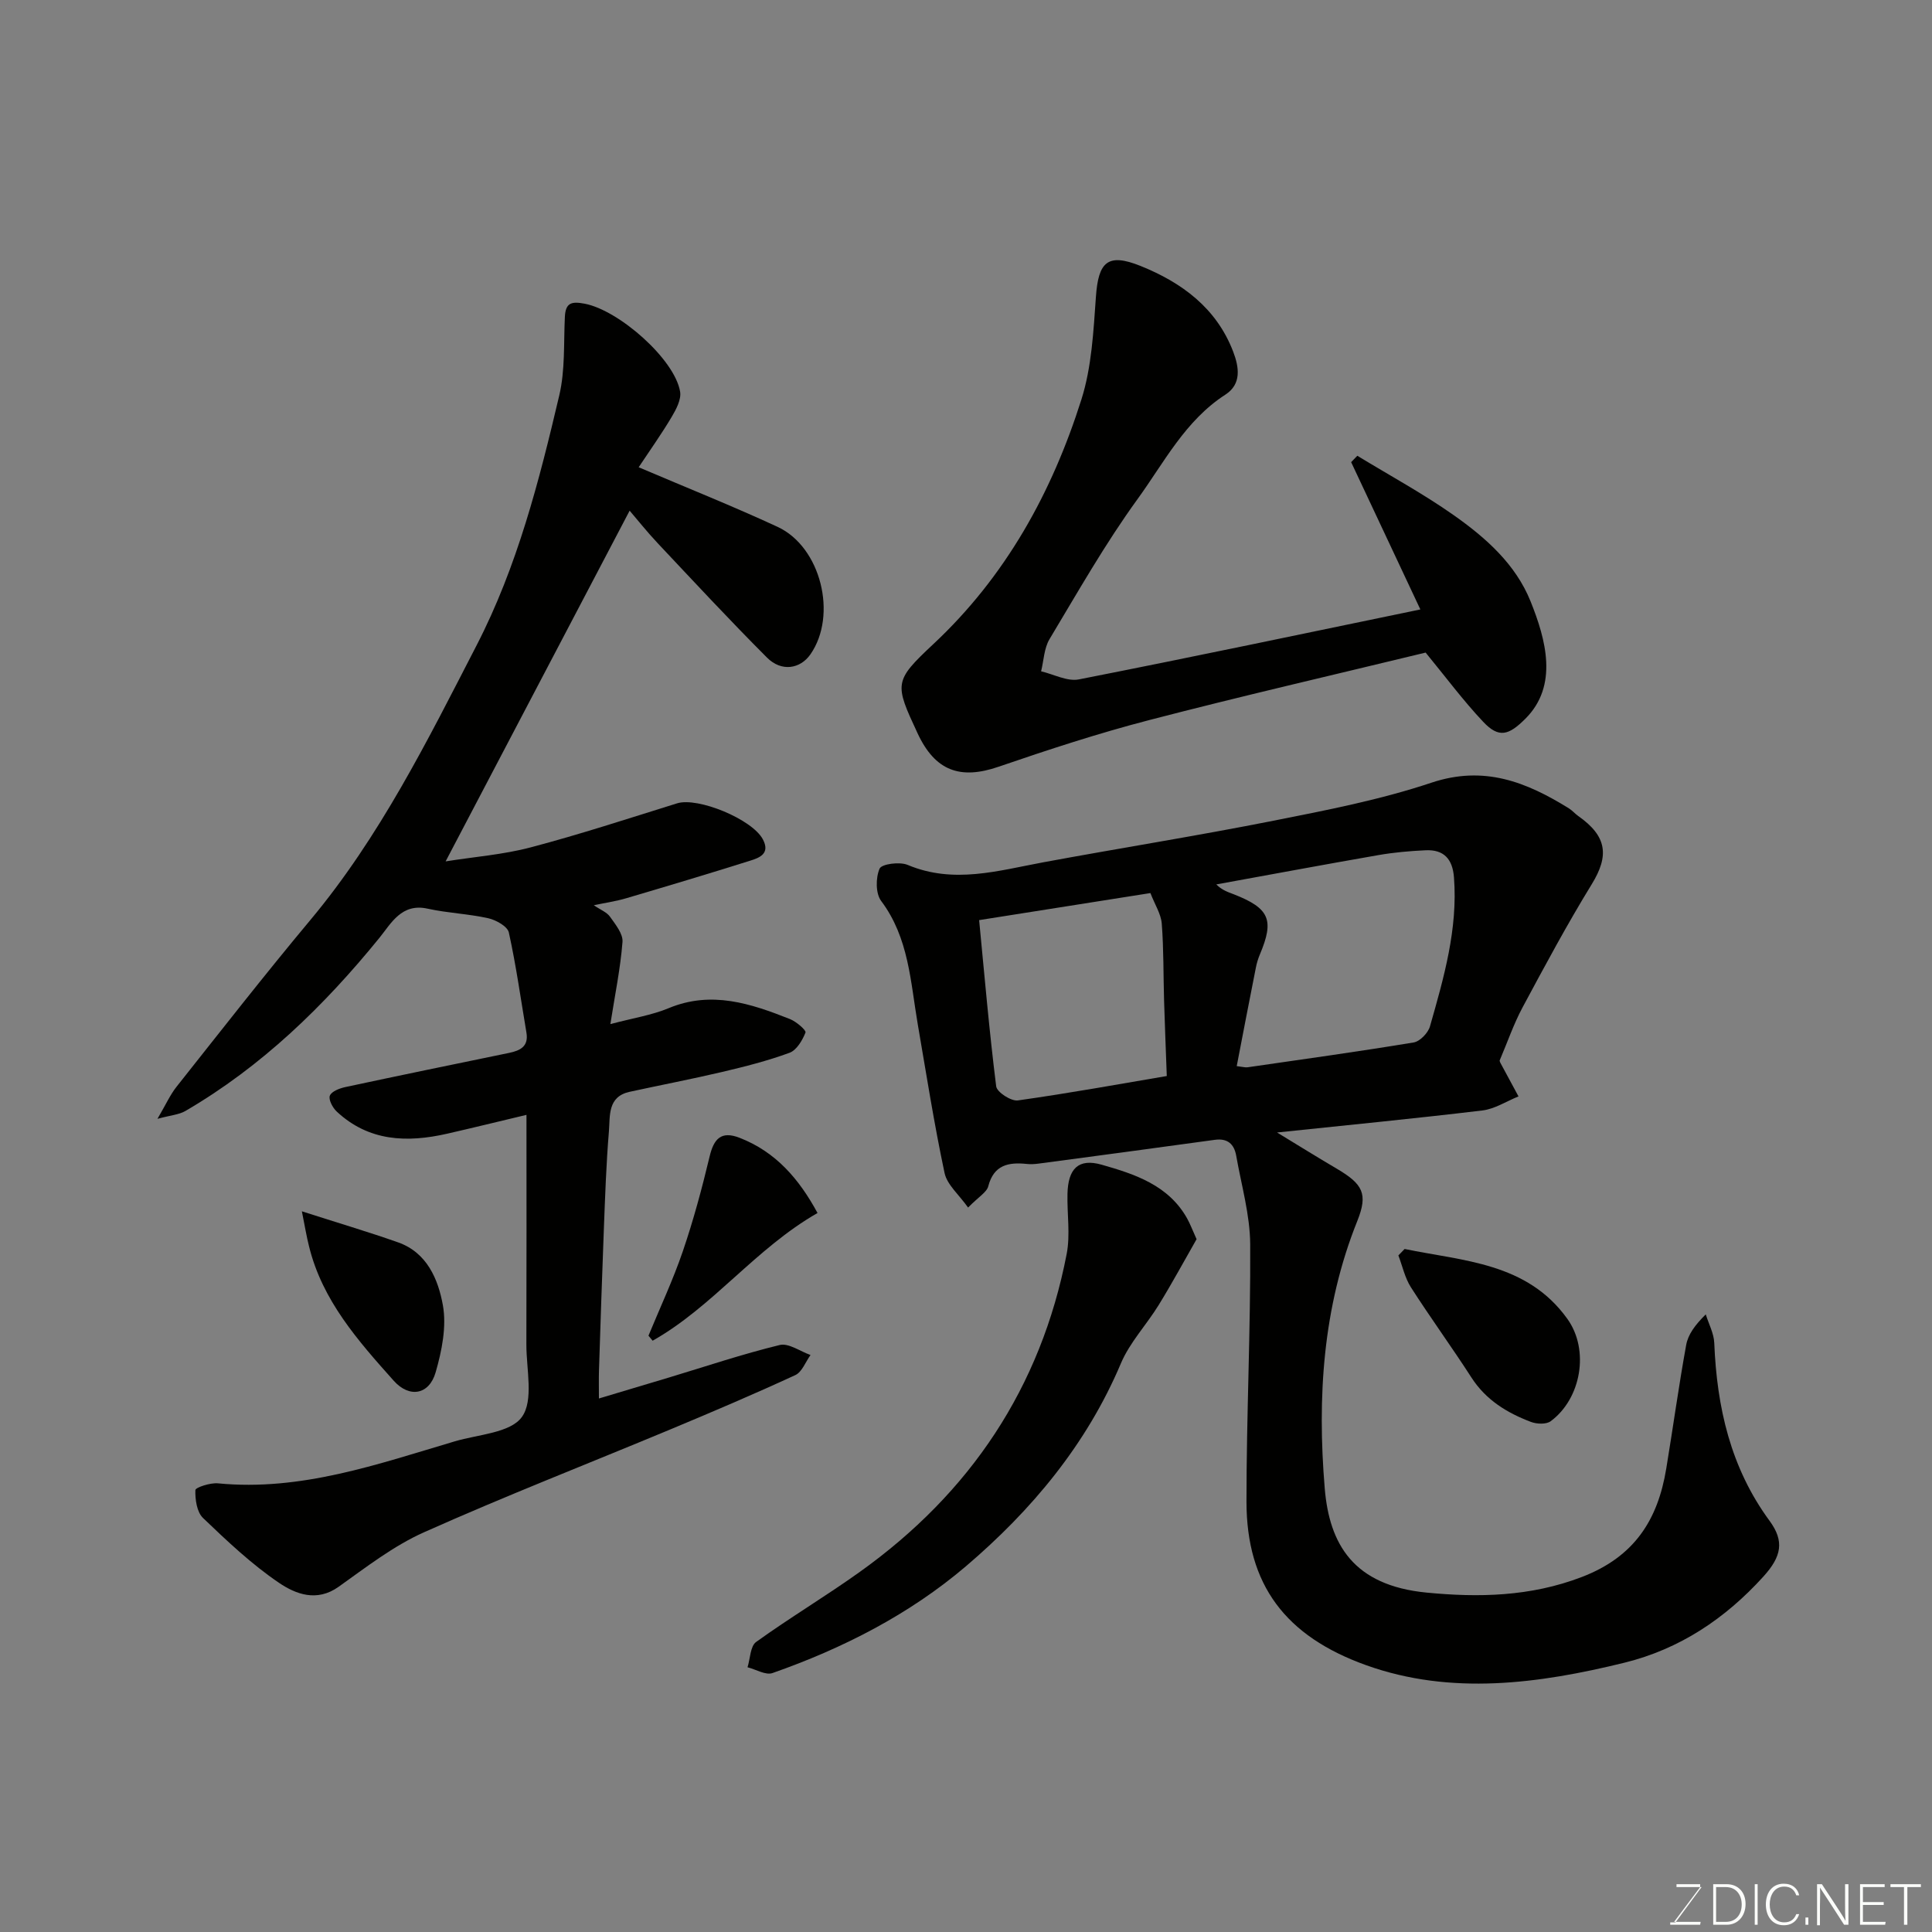 <svg enable-background="new 0 0 400 400" viewBox="0 0 400 400" xmlns="http://www.w3.org/2000/svg"><rect x="0" y="0" width="400" height="400" fill="#808080" stroke="none"/><path d="m200.43 250.01c-1.88-2.67-4.35-4.71-4.87-7.16-2.17-10.2-3.78-20.52-5.55-30.8-1.51-8.79-1.83-17.86-7.57-25.51-1.17-1.55-1.15-4.81-.33-6.7.42-.97 4.16-1.47 5.81-.77 9.53 4 18.74 1.19 28.08-.54 15.87-2.94 31.83-5.47 47.66-8.61 11-2.18 22.1-4.33 32.7-7.87 10.92-3.65 19.7-.13 28.49 5.33.69.43 1.24 1.1 1.91 1.57 5.97 4.19 6.43 8.2 2.8 14.11-5.1 8.3-9.72 16.92-14.33 25.51-1.84 3.43-3.11 7.16-4.75 11.01-.02-.05.04.25.18.51 1.23 2.31 2.48 4.61 3.73 6.91-2.49 1-4.91 2.6-7.48 2.91-13.95 1.67-27.95 3.03-42.51 4.56 4.36 2.65 8.32 5.12 12.34 7.48 5.43 3.2 6.53 5.2 4.28 10.83-7.18 17.88-8.31 36.61-6.75 55.35.96 11.58 5.93 20.13 21.09 21.6 10.69 1.04 21.48.86 32.14-3.23 10.89-4.18 15.73-11.81 17.48-22.44 1.41-8.53 2.58-17.11 4.13-25.62.39-2.14 1.81-4.1 4.05-6.31.61 1.97 1.68 3.93 1.76 5.92.54 13.31 3.37 25.83 11.45 36.82 3.11 4.24 2.48 7.39-1.28 11.54-7.9 8.72-17.34 15.02-28.79 17.84-17.74 4.36-35.88 6.79-53.4.53-16.77-5.99-24.82-16.67-24.83-33.88-.01-17.76.87-35.52.77-53.28-.04-6.11-1.82-12.22-2.89-18.31-.42-2.41-1.76-3.69-4.44-3.32-12.15 1.68-24.31 3.3-36.46 4.92-.82.11-1.67.16-2.49.07-3.78-.39-6.8.2-7.95 4.62-.32 1.25-1.97 2.16-4.18 4.41zm55.62-29.28c1.28.15 1.78.31 2.25.24 11.47-1.66 22.95-3.25 34.38-5.14 1.31-.22 2.99-1.97 3.38-3.33 2.87-10.07 5.79-20.15 4.97-30.84-.29-3.82-2.1-5.8-5.88-5.62-3.27.15-6.55.44-9.77 1-11.2 1.95-22.37 4.04-33.56 6.07 1.23 1.23 2.46 1.59 3.64 2.05 7.39 2.9 8.4 5.29 5.39 12.43-.37.88-.66 1.82-.84 2.77-1.33 6.68-2.61 13.38-3.96 20.37zm-17.87-35.83c-11.49 1.81-23.19 3.66-35.46 5.6 1.12 11.6 2.1 23.04 3.53 34.42.15 1.2 3.09 3.11 4.49 2.91 10.74-1.51 21.43-3.46 30.83-5.05-.2-5.56-.41-10.59-.56-15.61-.16-5.32-.07-10.65-.48-15.95-.16-2-1.42-3.91-2.35-6.32z" fill="#010100"/><path d="m109 230.82c-6 1.43-11.2 2.71-16.42 3.9-8.3 1.89-16.22 1.62-22.87-4.59-.84-.79-1.73-2.47-1.42-3.28.35-.89 2-1.52 3.19-1.78 11.3-2.42 22.61-4.75 33.93-7.08 2.31-.48 4.07-1.34 3.58-4.21-1.17-6.92-2.13-13.88-3.64-20.72-.28-1.27-2.66-2.59-4.27-2.95-4.13-.92-8.43-1.07-12.55-1.98-5.39-1.2-7.56 3.06-9.95 6.01-11.49 14.14-24.37 26.65-40.2 35.88-1.31.76-3 .87-5.78 1.62 1.73-2.94 2.62-4.96 3.95-6.64 9.16-11.55 18.23-23.18 27.68-34.49 14.4-17.23 24.27-37.17 34.45-56.91 8.42-16.32 12.95-34.04 17.12-51.78 1.22-5.21.89-10.8 1.15-16.22.14-2.96 1.42-3.23 4.11-2.72 7.07 1.35 18.62 11.47 19.75 18.21.27 1.62-.82 3.67-1.76 5.25-2.05 3.46-4.4 6.75-6.82 10.4 10.09 4.3 19.54 8.07 28.76 12.34 8.98 4.16 12.44 18.28 6.81 26.38-2.12 3.06-6.02 3.68-9 .69-7.73-7.74-15.18-15.77-22.68-23.74-2.23-2.37-4.25-4.93-5.76-6.68-12.62 24.06-25.17 47.97-38.1 72.61 5.96-.95 11.94-1.4 17.65-2.91 10.19-2.69 20.22-5.98 30.28-9.11 4.31-1.34 15.57 3.3 17.76 7.47 1.56 2.96-.72 3.81-2.68 4.42-8.52 2.68-17.07 5.24-25.64 7.77-1.99.59-4.07.89-6.69 1.44 1.37.94 2.68 1.43 3.35 2.37 1.13 1.6 2.73 3.55 2.59 5.24-.43 5.49-1.56 10.92-2.51 17 4.69-1.25 8.56-1.84 12.07-3.3 8.86-3.68 17-.96 25.12 2.26 1.31.52 3.39 2.32 3.21 2.78-.64 1.62-1.84 3.66-3.31 4.2-4.55 1.67-9.29 2.87-14.01 3.98-6.34 1.49-12.74 2.71-19.1 4.1-4.6 1.01-4.02 5-4.28 8.17-.56 6.75-.79 13.53-1.05 20.29-.38 9.76-.69 19.53-1.01 29.3-.05 1.64-.01 3.28-.01 5.73 5.24-1.57 9.87-2.95 14.5-4.34 7.63-2.3 15.2-4.85 22.93-6.73 1.85-.45 4.24 1.32 6.38 2.07-1.03 1.42-1.76 3.52-3.15 4.16-8.56 3.95-17.23 7.64-25.93 11.27-16.98 7.08-34.13 13.76-50.92 21.26-6.33 2.82-12 7.24-17.71 11.3-4.53 3.22-8.9 1.5-12.33-.82-5.68-3.85-10.76-8.66-15.74-13.43-1.28-1.23-1.64-3.83-1.58-5.77.02-.55 3.1-1.56 4.68-1.4 17.18 1.67 33.03-3.96 49.04-8.7 4.84-1.43 11.5-1.73 13.88-5.04 2.48-3.44.92-9.88.93-15.01.05-15.67.02-31.31.02-47.54z" fill="#010100"/><path d="m295.16 135.11c-19.06 4.62-38.22 9.03-57.25 13.98-10.51 2.73-20.87 6.12-31.15 9.65-7.96 2.74-13.16.88-16.79-6.93-4.78-10.27-4.94-10.78 3.25-18.44 15.03-14.05 24.58-31.41 30.68-50.68 2.13-6.74 2.49-14.14 3-21.28.51-7.19 2.43-9.08 9.21-6.36 8.53 3.43 15.73 8.69 19.2 17.74 1.24 3.23 1.77 6.73-1.6 8.91-8.33 5.37-12.7 14.07-18.22 21.67-6.68 9.21-12.33 19.18-18.2 28.96-1.13 1.89-1.19 4.43-1.74 6.66 2.62.61 5.43 2.15 7.83 1.67 23.47-4.61 46.87-9.55 70.69-14.48-4.73-10.07-9.53-20.29-14.33-30.5.43-.44.85-.88 1.28-1.32 6.69 4.08 13.61 7.83 20 12.33 6.59 4.65 12.76 10.09 15.87 17.82 3.16 7.87 5.83 17.43-1.1 24.32-3.4 3.38-5.45 4.09-8.73.59-4.13-4.38-7.75-9.26-11.9-14.31z" fill="#010100"/><path d="m247.74 256.56c-2.53 4.42-5.06 9.1-7.84 13.62-2.51 4.09-5.98 7.73-7.82 12.07-7.11 16.82-18.48 30.42-32.1 42.03-11.74 9.99-25.48 17-40.05 22.11-1.41.49-3.42-.76-5.16-1.2.56-1.79.56-4.36 1.78-5.24 7.01-5.05 14.45-9.49 21.47-14.51 22.84-16.32 37.47-38.12 42.82-65.8.78-4.01.07-8.31.17-12.47.12-5.18 2.24-7.41 7.08-6.03 6.85 1.95 13.85 4.23 17.71 11.16.61 1.1 1.05 2.29 1.94 4.26z" fill="#010100"/><path d="m290.81 258.59c12.17 2.51 25.33 2.81 33.69 14.46 4.64 6.46 2.86 16.55-3.45 21.2-.92.68-2.88.6-4.09.14-4.94-1.87-9.31-4.53-12.31-9.18-4.06-6.3-8.49-12.37-12.53-18.68-1.25-1.96-1.76-4.39-2.6-6.61.44-.45.86-.89 1.29-1.33z" fill="#010100"/><path d="m62.5 250.79c7.31 2.35 13.69 4.23 19.95 6.44 5.98 2.12 8.28 7.68 9.24 12.98.8 4.43-.21 9.47-1.5 13.93-1.34 4.64-5.43 5.36-8.68 1.72-7.38-8.27-14.79-16.61-17.53-27.83-.51-2.01-.85-4.07-1.48-7.24z" fill="#010100"/><path d="m169.26 251.14c-12.82 7.32-21.64 19.38-34.14 26.44-.29-.35-.57-.69-.86-1.04 2.4-5.82 5.09-11.55 7.12-17.5 2.19-6.42 3.96-13.01 5.54-19.61.87-3.65 2.38-5.33 6.15-3.88 7.58 2.92 12.41 8.61 16.19 15.59z" fill="#010100"/><g fill="#fbfcfa"><path d="m346.9 398 5.4-7.3h-5.2v-.6h4.9v.6l-5.4 7.2h5.5l-.1.6h-6.2v-.5z"/><path d="m354.7 390.1h2.8c2.3 0 3.9 1.6 3.9 4.1s-1.6 4.3-3.9 4.3h-2.8zm.6 7.8h2c2.2 0 3.3-1.6 3.3-3.6 0-1.8-1-3.6-3.3-3.6h-2z"/><path d="m363.9 390.1v8.4h-.6v-8.4z"/><path d="m372.5 396.3c-.4 1.3-1.4 2.3-3.2 2.3-2.4 0-3.7-1.9-3.7-4.3 0-2.3 1.2-4.3 3.7-4.3 1.8 0 2.9 1 3.2 2.4h-.6c-.4-1.1-1.1-1.8-2.5-1.8-2.1 0-3 1.9-3 3.7s.9 3.7 3 3.7c1.4 0 2.1-.7 2.5-1.7z"/><path d="m373.8 398.5v-1.5h.6v1.5z"/><path d="m376.2 398.5v-8.4h1c1.3 2 4.4 6.6 4.9 7.6-.1-1.2-.1-2.4-.1-3.8v-3.8h.7v8.4h-.9c-1.2-1.9-4.4-6.8-5-7.7.1 1.1 0 2.3 0 3.9v3.9h-.6z"/><path d="m390 394.4h-4.3v3.5h4.7l-.1.6h-5.2v-8.4h5.1v.6h-4.5v3.1h4.3z"/><path d="m394.2 390.7h-2.8v-.6h6.3v.6h-2.8v7.8h-.7z"/></g></svg>